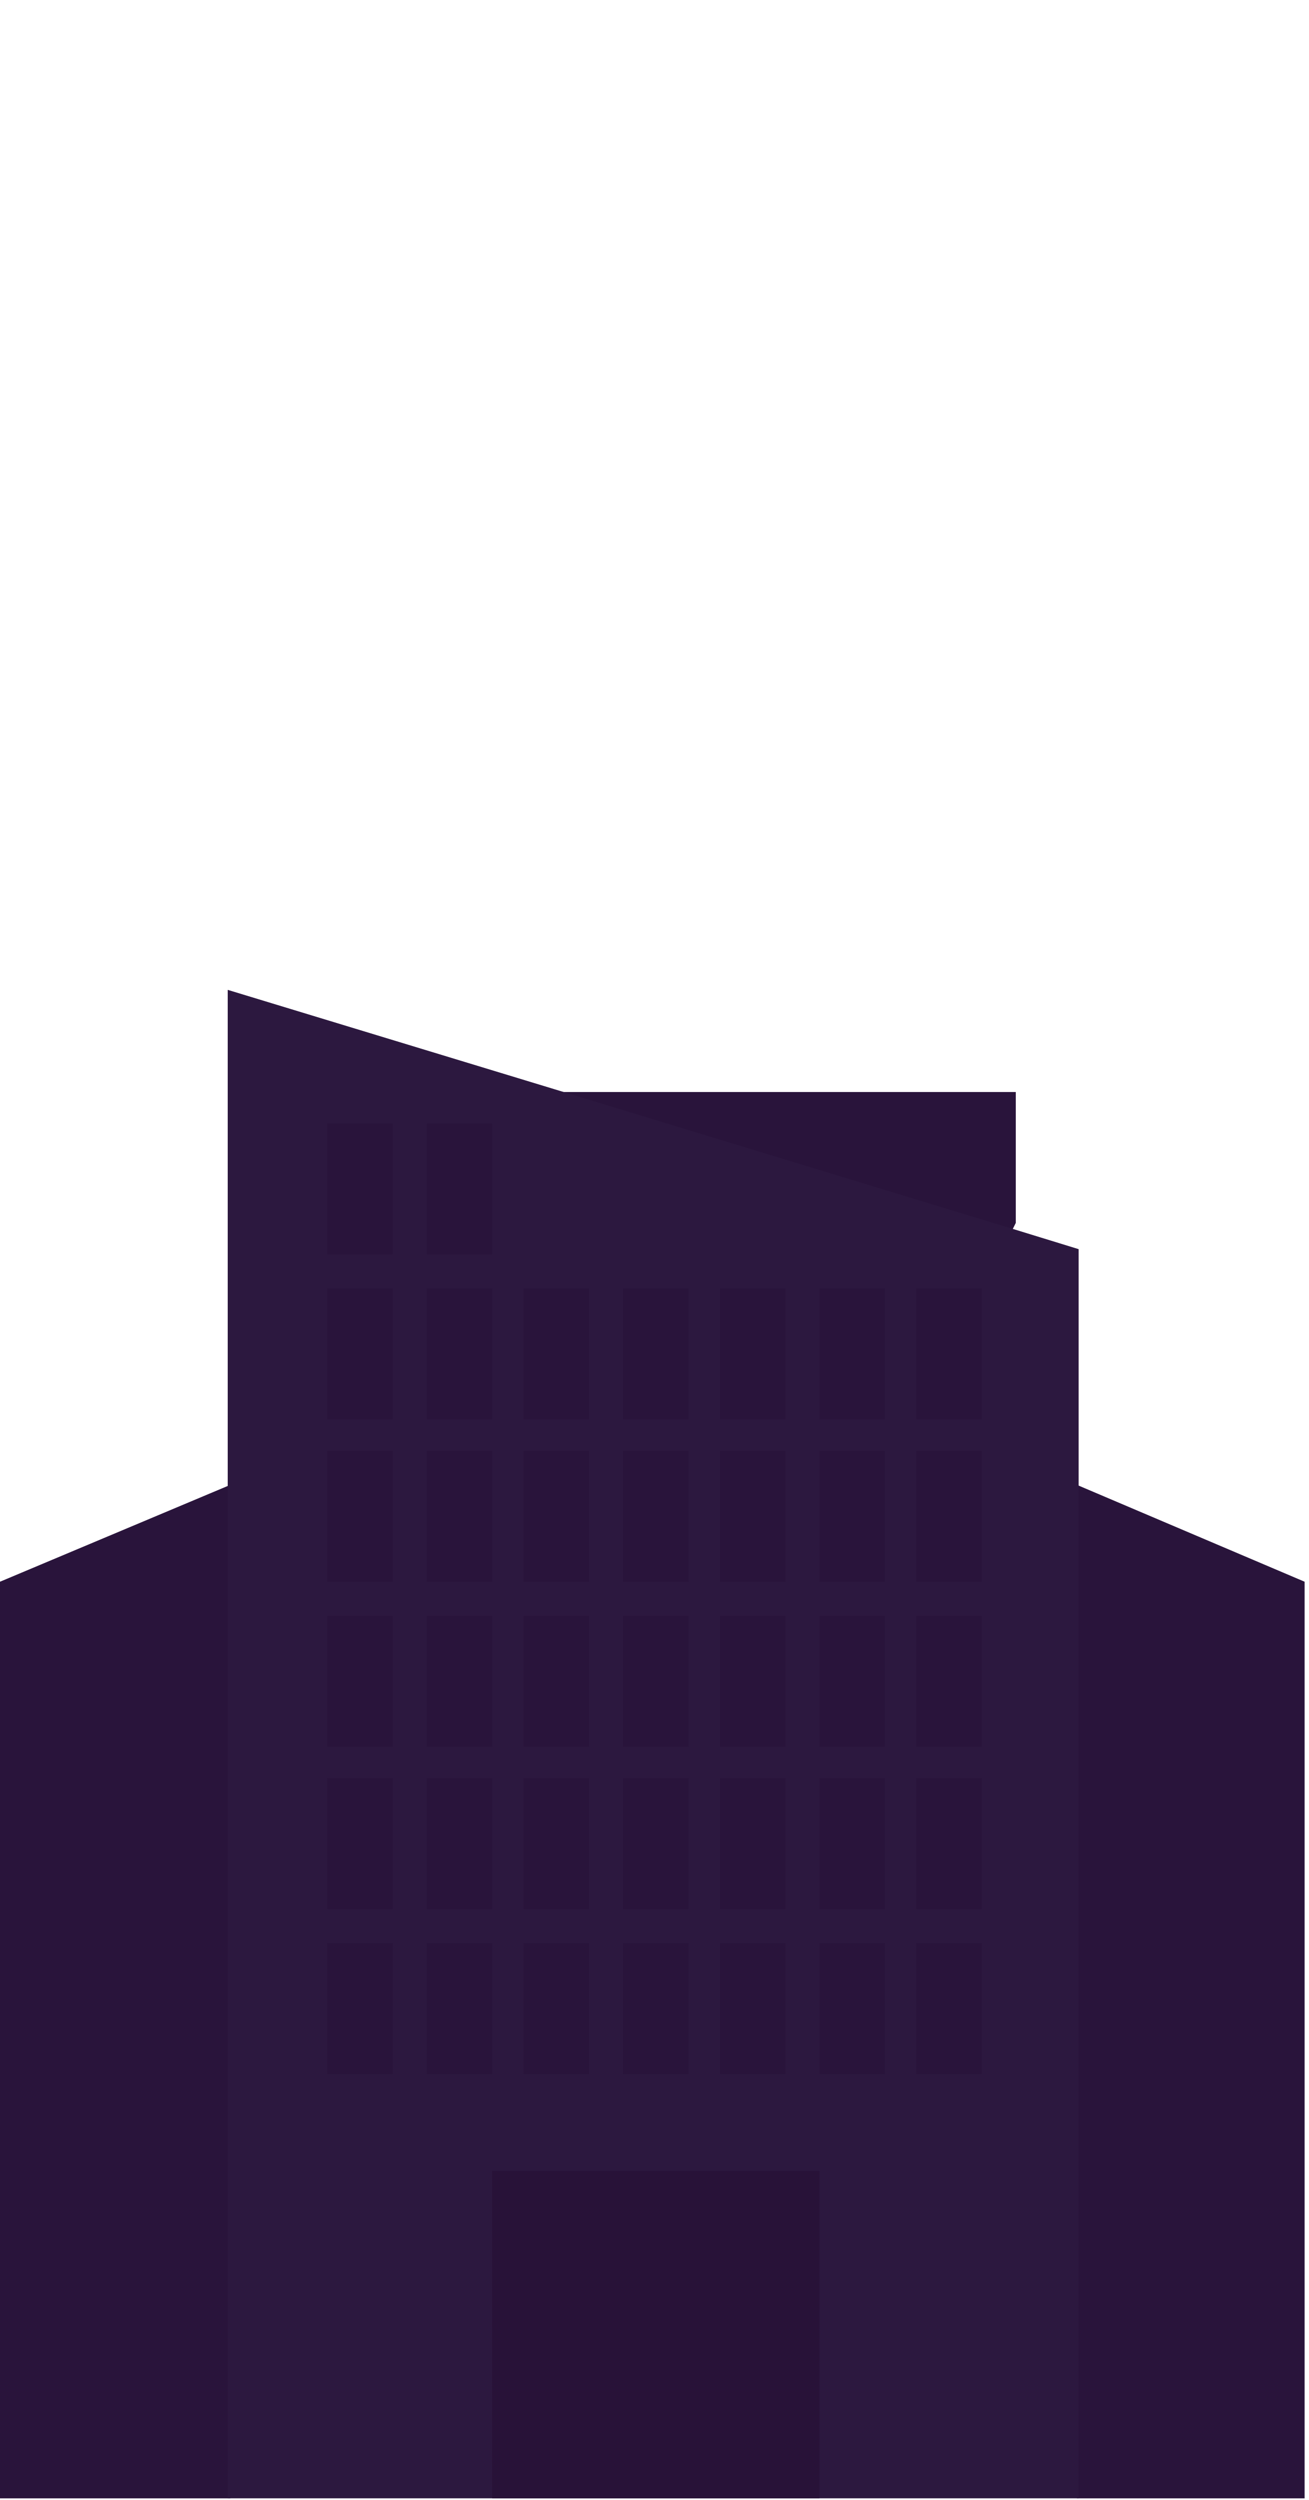 <svg xmlns="http://www.w3.org/2000/svg" viewBox="0 0 1099.83 2100"><defs><style>.a{fill:none;}.b{fill:#29143b;}.c{fill:#2c183f;}.d{fill:#281238;}</style></defs><rect class="a" width="1099.83" height="2100"/><polygon class="b" points="853.46 917.21 853.46 1027.18 849.07 1035.99 466.33 919.4 468.53 917.21 853.46 917.21"/><polygon class="b" points="1096.14 1328.52 1096.14 2098.42 904.78 2098.42 904.78 1247.15 1096.14 1328.52"/><polygon class="b" points="193.57 1247.15 193.57 2098.42 0 2098.42 0 1328.52 193.57 1247.15"/><path class="c" d="M849.07,1031.6,466.33,915l-275-83.6v1267H906.26V1049.18Z"/><rect class="d" x="413.54" y="1823.47" width="274.96" height="274.95"/><rect class="b" x="769.88" y="1632.1" width="54.99" height="109.98"/><rect class="b" x="769.88" y="1493.52" width="54.99" height="109.98"/><rect class="b" x="769.88" y="1357.13" width="54.99" height="109.98"/><rect class="b" x="769.88" y="1218.55" width="54.99" height="109.98"/><rect class="b" x="769.88" y="1082.18" width="54.99" height="109.98"/><rect class="b" x="688.5" y="1632.1" width="54.99" height="109.98"/><rect class="b" x="688.5" y="1493.52" width="54.99" height="109.98"/><rect class="b" x="688.5" y="1357.13" width="54.99" height="109.98"/><rect class="b" x="688.5" y="1218.55" width="54.99" height="109.98"/><rect class="b" x="688.5" y="1082.18" width="54.99" height="109.98"/><rect class="b" x="604.91" y="1632.1" width="54.99" height="109.98"/><rect class="b" x="604.91" y="1493.52" width="54.99" height="109.98"/><rect class="b" x="604.91" y="1357.13" width="54.99" height="109.98"/><rect class="b" x="604.91" y="1218.55" width="54.99" height="109.98"/><rect class="b" x="604.91" y="1082.18" width="54.99" height="109.98"/><rect class="b" x="523.51" y="1632.1" width="55" height="109.98"/><rect class="b" x="523.51" y="1493.52" width="55" height="109.98"/><rect class="b" x="523.51" y="1357.13" width="55" height="109.98"/><rect class="b" x="523.51" y="1218.55" width="55" height="109.98"/><rect class="b" x="523.51" y="1082.18" width="55" height="109.98"/><rect class="b" x="439.94" y="1632.1" width="54.99" height="109.98"/><rect class="b" x="439.94" y="1493.52" width="54.99" height="109.98"/><rect class="b" x="439.94" y="1357.13" width="54.99" height="109.98"/><rect class="b" x="439.94" y="1218.55" width="54.99" height="109.98"/><rect class="b" x="439.94" y="1082.18" width="54.99" height="109.98"/><rect class="b" x="358.54" y="1632.1" width="55" height="109.98"/><rect class="b" x="358.54" y="1493.52" width="55" height="109.98"/><rect class="b" x="358.54" y="1357.13" width="55" height="109.98"/><rect class="b" x="358.54" y="1218.55" width="55" height="109.98"/><rect class="b" x="358.54" y="1082.18" width="55" height="109.98"/><rect class="b" x="358.54" y="943.6" width="55" height="109.98"/><rect class="b" x="274.96" y="1632.1" width="54.99" height="109.98"/><rect class="b" x="274.96" y="1493.52" width="54.99" height="109.98"/><rect class="b" x="274.96" y="1357.13" width="54.99" height="109.98"/><rect class="b" x="274.96" y="1218.55" width="54.99" height="109.98"/><rect class="b" x="274.96" y="1082.18" width="54.99" height="109.98"/><rect class="b" x="274.96" y="943.6" width="54.99" height="109.98"/></svg>